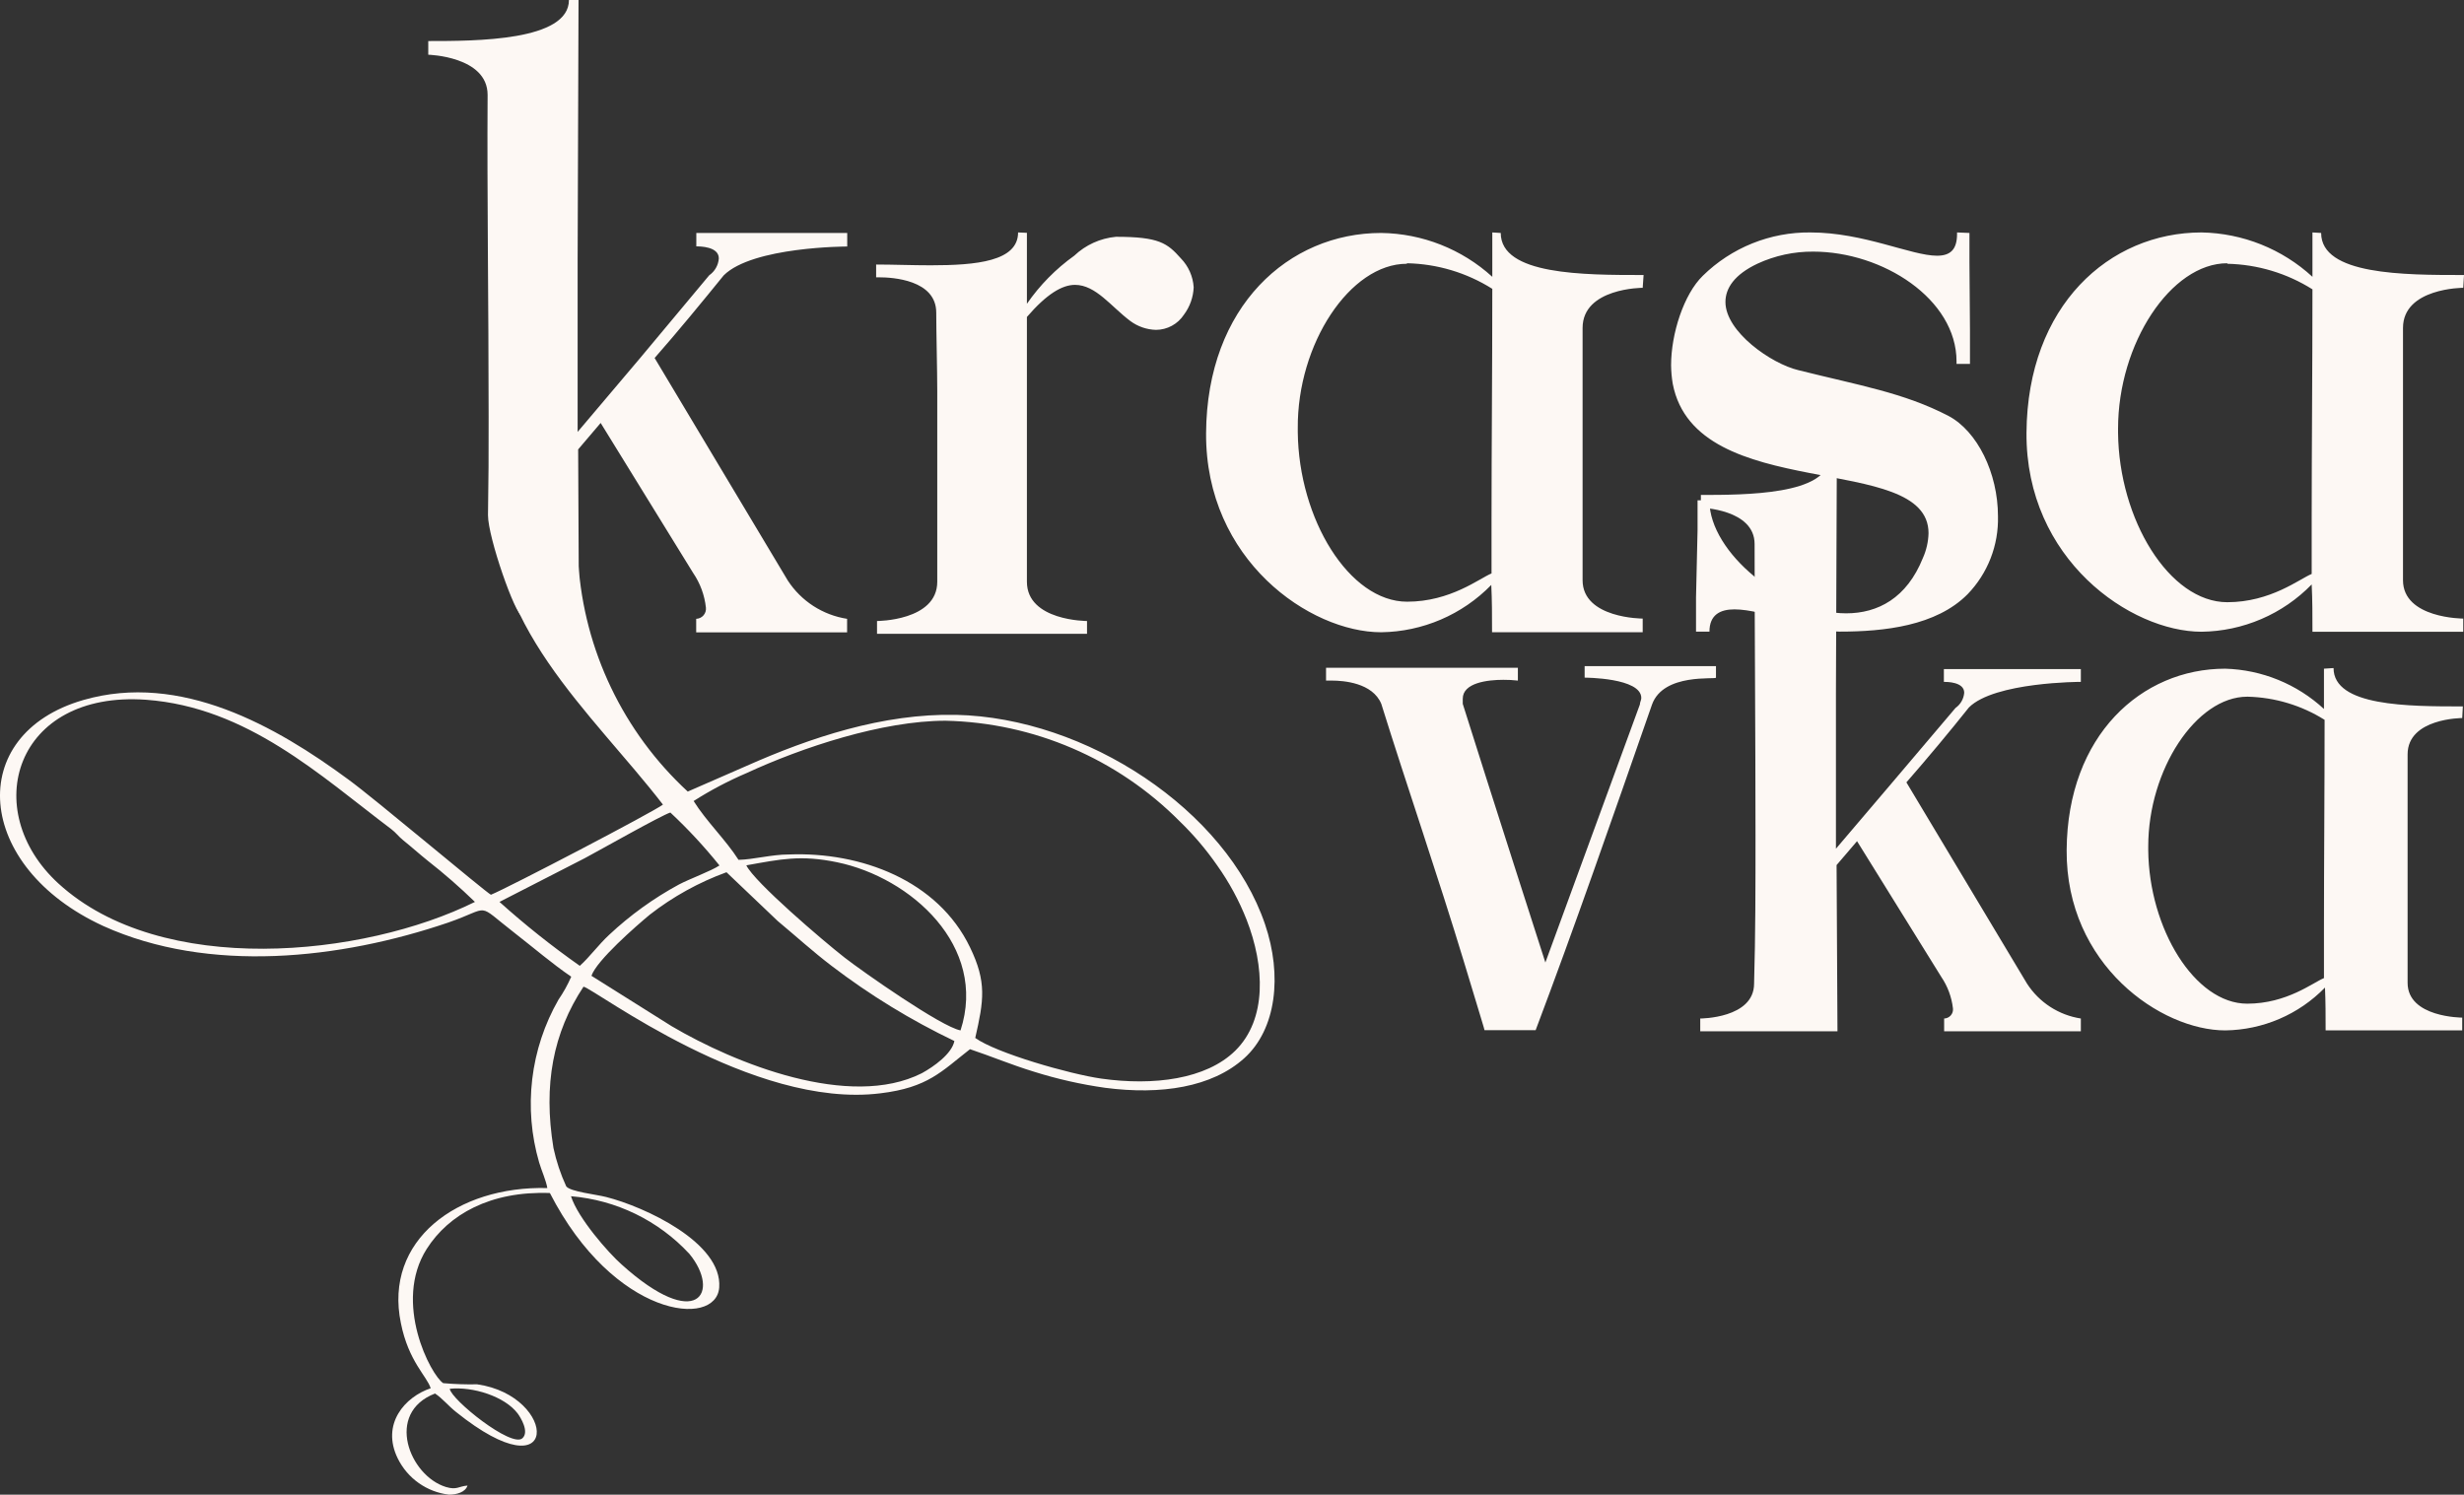 <?xml version="1.0" encoding="UTF-8"?> <svg xmlns="http://www.w3.org/2000/svg" width="661" height="401" viewBox="0 0 661 401" fill="none"><rect x="0" y="0" width="661" height="401" fill="#333333" stroke="none"/> <path d="M597.496 70.767C605.594 70.937 613.493 73.308 620.345 77.627C620.345 99.821 620.139 119.854 620.139 139.372V153.985C616.914 155.289 609.161 161.566 597.496 161.566C581.955 161.566 568.403 139.372 568.197 116.081V115.017C568.197 92.137 582.401 70.629 597.496 70.629M620.345 62.362V74.266C612.221 66.793 601.638 62.558 590.6 62.362C565.83 62.362 543.873 82.018 543.633 116.081C543.393 150.143 571.628 169.49 590.6 169.49C596.117 169.42 601.565 168.263 606.634 166.085C611.703 163.907 616.292 160.752 620.139 156.798C620.345 160.88 620.345 165.202 620.345 169.49H660.794V165.957C660.794 165.957 644.635 165.957 644.635 155.666V87.987C644.635 77.216 660.794 77.216 660.794 77.216L661 73.785C644.841 73.785 622.678 73.785 622.678 62.5L620.345 62.362ZM525.004 62.362V62.774C525.004 67.096 523.082 68.606 519.617 68.606C512.756 68.606 499.959 62.362 485.687 62.362C480.343 62.302 475.04 63.298 470.082 65.294C465.125 67.29 460.611 70.245 456.799 73.991C451.722 78.931 448.291 89.462 448.291 98.003C448.309 99.67 448.459 101.333 448.737 102.977C455.015 135.496 517.353 120.883 517.353 143.043C517.294 145.339 516.781 147.601 515.843 149.698C511.521 160.469 503.767 164.551 495.259 164.551C478.448 164.551 458.583 148.188 458.583 134.433V134.227H455.393V142.185L454.981 160.263V169.456H458.583C458.583 164.997 461.397 163.487 465.273 163.487C473.267 163.487 486.407 169.456 493.337 169.456H493.543C505.414 169.456 519.411 167.947 527.851 159.405C530.522 156.635 532.617 153.362 534.013 149.776C535.409 146.189 536.078 142.362 535.982 138.515C535.982 126.886 530.424 115.669 522.705 111.587C510.697 105.344 498.689 103.389 482.427 99.307C475.188 97.591 462.872 89.016 462.872 81.023C462.872 77.353 465.239 73.683 471.483 70.732C476.161 68.575 481.256 67.474 486.407 67.508C505.036 67.508 524.866 80.2 524.866 96.974V97.626H528.469V88.741L528.331 70.458V62.5L525.004 62.362ZM377.479 70.629C385.578 70.799 393.477 73.171 400.329 77.49C400.329 99.684 400.123 119.717 400.123 139.235V153.848C396.898 155.152 389.144 161.429 377.479 161.429C361.938 161.429 348.386 139.235 348.146 115.944V114.88C347.975 92.275 362.178 70.767 377.377 70.767L377.479 70.629ZM400.329 62.362V74.266C392.163 66.833 381.557 62.647 370.515 62.5C345.71 62.5 323.753 82.155 323.547 116.218C323.342 150.281 351.44 169.627 370.515 169.627C381.655 169.479 392.279 164.913 400.054 156.935C400.26 161.017 400.26 165.34 400.26 169.627H440.675V165.957C440.675 165.957 424.55 165.957 424.55 155.666V87.987C424.55 77.216 440.675 77.216 440.675 77.216L440.915 73.785C424.756 73.785 402.593 73.785 402.593 62.5L400.329 62.362ZM273.115 62.362C273.115 70.115 261.93 71.178 249.648 71.178C244.708 71.178 239.562 70.972 235.033 70.972V74.403H235.891C239.322 74.403 251.158 75.055 251.158 83.87C251.158 89.119 251.432 99.444 251.432 105.035V156.078C251.432 166.609 235.273 166.609 235.273 166.609V170.039H291.607V166.609C291.607 166.609 275.482 166.609 275.482 156.078V85.037C280.834 78.828 284.951 76.427 288.382 76.427C293.974 76.427 298.057 82.258 303.237 86.134C305.229 87.606 307.623 88.432 310.099 88.501C311.591 88.495 313.059 88.119 314.37 87.407C315.681 86.694 316.795 85.668 317.612 84.419C319.202 82.291 320.111 79.732 320.22 77.078C320.039 74.168 318.822 71.418 316.789 69.326C313.152 65.244 310.991 63.529 299.36 63.529C295.169 63.921 291.231 65.709 288.176 68.606C283.233 72.141 278.938 76.505 275.482 81.504V62.465L273.115 62.362ZM152.625 0C152.625 11.011 127.649 11.011 114.887 11.011V14.682C114.887 14.682 130.806 15.093 130.806 25.453C130.634 51.934 131.08 82.052 131.08 111.724C131.08 126.818 131.08 123.765 130.909 138.206C130.909 144.243 138.25 165.1 140.069 165.271C143.259 165.545 145.867 166.026 145.867 166.026V169.662H155.336L155.096 120.574L161.134 113.474L185.938 153.711C187.831 156.48 189.009 159.673 189.369 163.007C189.412 163.379 189.377 163.757 189.267 164.115C189.156 164.473 188.973 164.805 188.728 165.088C188.483 165.372 188.182 165.602 187.843 165.763C187.505 165.925 187.137 166.014 186.762 166.026V169.662H227.245V166.026C224.017 165.526 220.931 164.351 218.188 162.578C215.445 160.805 213.107 158.473 211.326 155.735L175.612 96.048C181.65 89.187 188.546 80.783 194.138 73.888C201.892 66.136 227.279 66.136 227.279 66.136V62.5H186.796V66.102C187.688 66.102 192.834 66.102 192.834 69.326C192.771 70.225 192.506 71.098 192.061 71.882C191.616 72.665 191.001 73.339 190.261 73.854L171.735 96.048L154.958 115.875V69.566L155.199 0H152.625Z" fill="#FDF8F4"></path> <path fill-rule="evenodd" clip-rule="evenodd" d="M261.622 278.47C263.92 268.385 264.744 263.514 260.215 254.149C251.604 236.243 231.019 228.491 211.601 229.246C207.003 229.246 202.063 230.618 198.118 230.686C194.687 225.301 189.506 220.395 186.075 214.907C190.608 212.017 195.37 209.505 200.313 207.395C215.134 200.534 236.714 193.365 253.662 193.365C277.291 193.891 299.795 203.555 316.446 220.327C320.186 223.945 323.565 227.92 326.532 232.196C329.747 236.715 332.397 241.611 334.423 246.774C339.26 259.158 339.946 273.462 331.369 281.9C323.582 289.55 309.481 291.368 295.415 289.378C286.975 288.178 267.214 282.518 261.622 278.47ZM127.409 241.972C97.527 256.791 43.252 262.313 15.668 237.032C-5.74 217.411 3.969 185.235 39.203 187.739C66.375 189.763 85.862 208.046 104.972 222.454C106.275 223.448 106.79 224.306 108.128 225.404C110.358 227.187 112.519 229.143 114.749 230.926C119.161 234.382 123.387 238.069 127.409 241.972ZM256.029 279.293C255.343 282.724 250.54 286.154 247.281 287.938C227.931 297.714 197.157 285.331 180.175 275.314L158.663 261.799C160.07 257.648 170.671 248.421 174.308 245.402C180.532 240.554 187.478 236.711 194.893 234.014L208.616 247.083C213.522 251.165 217.982 255.247 223.162 259.192C233.402 266.998 244.415 273.734 256.029 279.293ZM257.676 276.446C252.564 275.52 231.396 260.667 226.593 256.928C220.795 252.4 202.406 236.689 200.21 232.161C209.439 230.515 214.757 229.314 224.569 231.338C244.33 235.42 265.018 253.841 257.676 276.446ZM193.006 232.196C190.879 233.636 184.909 235.832 182.13 237.307C175.333 240.992 169.038 245.534 163.398 250.822C160.516 253.498 158.183 256.756 155.541 259.123C148.025 253.84 140.83 248.113 133.996 241.972L156.879 230.24C160.619 228.251 177.464 218.715 179.831 217.994C184.554 222.409 188.957 227.155 193.006 232.196ZM153.174 320.937C165.325 321.943 176.659 327.463 184.943 336.408C193.383 346.698 187.105 357.607 166.726 339.22C163.261 336.167 155.027 326.803 153.174 320.937ZM120.65 372.597C126.894 371.945 135.403 374.655 138.868 379.218C139.657 380.281 142.058 384.157 140.137 385.872C137.221 388.514 121.028 375.513 120.65 372.597ZM149.092 112.719C150.704 125.068 153.552 130.694 155.13 151.001C156.71 174.459 167.22 196.42 184.497 212.369L200.21 205.508C217.364 197.893 236.817 191.375 256.475 191.787C291.332 192.542 328.934 217.24 339.363 247.975C344.029 261.696 342.417 276.138 333.771 283.924C325.125 291.711 311.437 293.803 296.478 291.848C290.001 290.935 283.609 289.489 277.369 287.526C271.193 285.639 265.876 283.375 260.215 281.489C252.599 287.423 248.962 291.78 236.199 293.323C201.891 297.611 159.761 265.469 156.536 264.715C148.371 277.064 145.695 291.025 148.474 308.005C149.236 311.551 150.386 315.002 151.905 318.296C153.037 319.736 159.967 320.457 162.609 321.143C172.901 323.75 193.829 333.389 192.937 345.429C192.114 356.44 164.667 353.525 147.513 320.079C131.56 319.496 120.376 325.808 114.475 335.07C105.315 349.477 115.607 368.995 118.901 371.088C121.923 371.354 124.958 371.457 127.992 371.396C149.743 374.484 150.704 401.583 122.366 378.84C120.239 377.159 118.729 375.204 116.705 373.866C103.188 379.08 109.843 395.957 119.621 398.942C122.572 399.834 123.052 398.736 125.419 398.564C124.836 400.348 122.537 401 120.444 401C117.532 400.658 114.751 399.594 112.355 397.905C109.958 396.216 108.022 393.954 106.721 391.326C102.124 381.996 108.711 374.724 115.538 372.46C114.578 369.27 109.603 365.291 107.545 355C102.913 332.737 122.709 318.124 146.827 318.742C146.518 316.786 145.249 313.974 144.632 311.881C142.518 304.628 141.888 297.023 142.778 289.52C143.668 282.018 146.06 274.771 149.812 268.214C151.148 266.269 152.297 264.201 153.243 262.039C148.2 258.609 143.259 254.355 138.01 250.273C127.34 242.006 132.109 243.413 120.204 247.529C91.283 257.374 56.083 261.25 27.744 248.455C-6.872 232.573 -9.583 197.035 22.358 187.808C48.466 180.261 74.129 194.874 93.513 209.178C100.374 214.152 130.154 239.262 131.697 240.051C136.501 238.096 175.303 217.823 177.842 215.867C158.766 191.135 129.81 166.952 132.898 131.928C131.766 125.445 132.246 97.626 137.187 93.784C150.944 87.609 148.44 111.347 149.092 112.719Z" fill="#FDF8F4"></path> <path d="M603.02 186.917C610.314 187.105 617.423 189.249 623.605 193.125C623.605 213.261 623.433 231.373 623.433 249.142V262.417C620.517 263.583 613.484 269.278 602.848 269.278C588.782 269.278 576.5 249.142 576.294 228.114V227.085C576.294 206.504 589.16 186.917 602.848 186.917M623.433 179.404V190.21C616.2 183.527 606.792 179.688 596.947 179.404C574.51 179.404 554.612 197.242 554.406 228.08C554.2 258.918 579.759 276.447 596.947 276.447C601.945 276.384 606.88 275.337 611.472 273.365C616.064 271.394 620.222 268.536 623.708 264.956C623.879 268.66 623.879 272.537 623.879 276.447H660.52V273.017C660.52 273.017 645.871 273.017 645.871 263.686V202.387C645.871 192.645 660.52 192.645 660.52 192.645L660.692 189.524C646.076 189.524 626.006 189.524 626.006 179.233L623.433 179.404ZM490.593 122.805C490.593 132.787 467.984 132.787 456.285 132.787V136.217C456.285 136.217 470.694 136.594 470.694 145.959C470.694 169.971 470.935 197.208 470.935 224.101C470.935 237.822 470.935 250.823 470.557 263.892C470.557 273.257 456.113 273.257 456.113 273.257V276.687H492.926L492.686 232.093L498.175 225.679L520.784 262.108C522.489 264.629 523.56 267.524 523.906 270.547C523.944 270.883 523.912 271.224 523.811 271.547C523.71 271.87 523.543 272.169 523.32 272.424C523.098 272.679 522.824 272.885 522.517 273.028C522.211 273.172 521.877 273.25 521.539 273.257V276.687H558.214V273.257C555.281 272.805 552.478 271.737 549.988 270.123C547.498 268.508 545.379 266.385 543.77 263.892L511.418 209.9C516.873 203.656 523.117 196.178 528.194 189.798C535.056 182.938 558.214 182.938 558.214 182.938V179.507H521.47V182.938C522.259 182.938 526.925 182.938 526.925 185.853C526.86 186.663 526.618 187.449 526.215 188.155C525.811 188.861 525.257 189.468 524.592 189.935L507.747 209.797L492.514 227.703V185.819L492.754 122.805H490.593ZM425.099 178.821V181.806C425.099 181.806 440.298 181.806 440.298 187.26C440.298 187.843 439.92 188.426 439.92 189.009L414.567 258.232C414.567 258.232 399.437 211.237 392.404 188.838V187.466C392.404 183.178 399.059 182.389 403.279 182.389C404.586 182.379 405.892 182.448 407.19 182.595V179.164H355.729V182.595H357.307C360.394 182.595 368.217 183.178 370.55 188.838C377.411 210.86 385.748 235.009 392.781 258.232C397.447 273.669 398.236 276.173 398.236 276.378H411.959C422.492 248.456 432.235 220.396 443.179 189.009C446.267 180.468 460.333 182.389 460.333 181.806V178.718H425.099V178.821Z" fill="#FDF8F4"></path> </svg> 